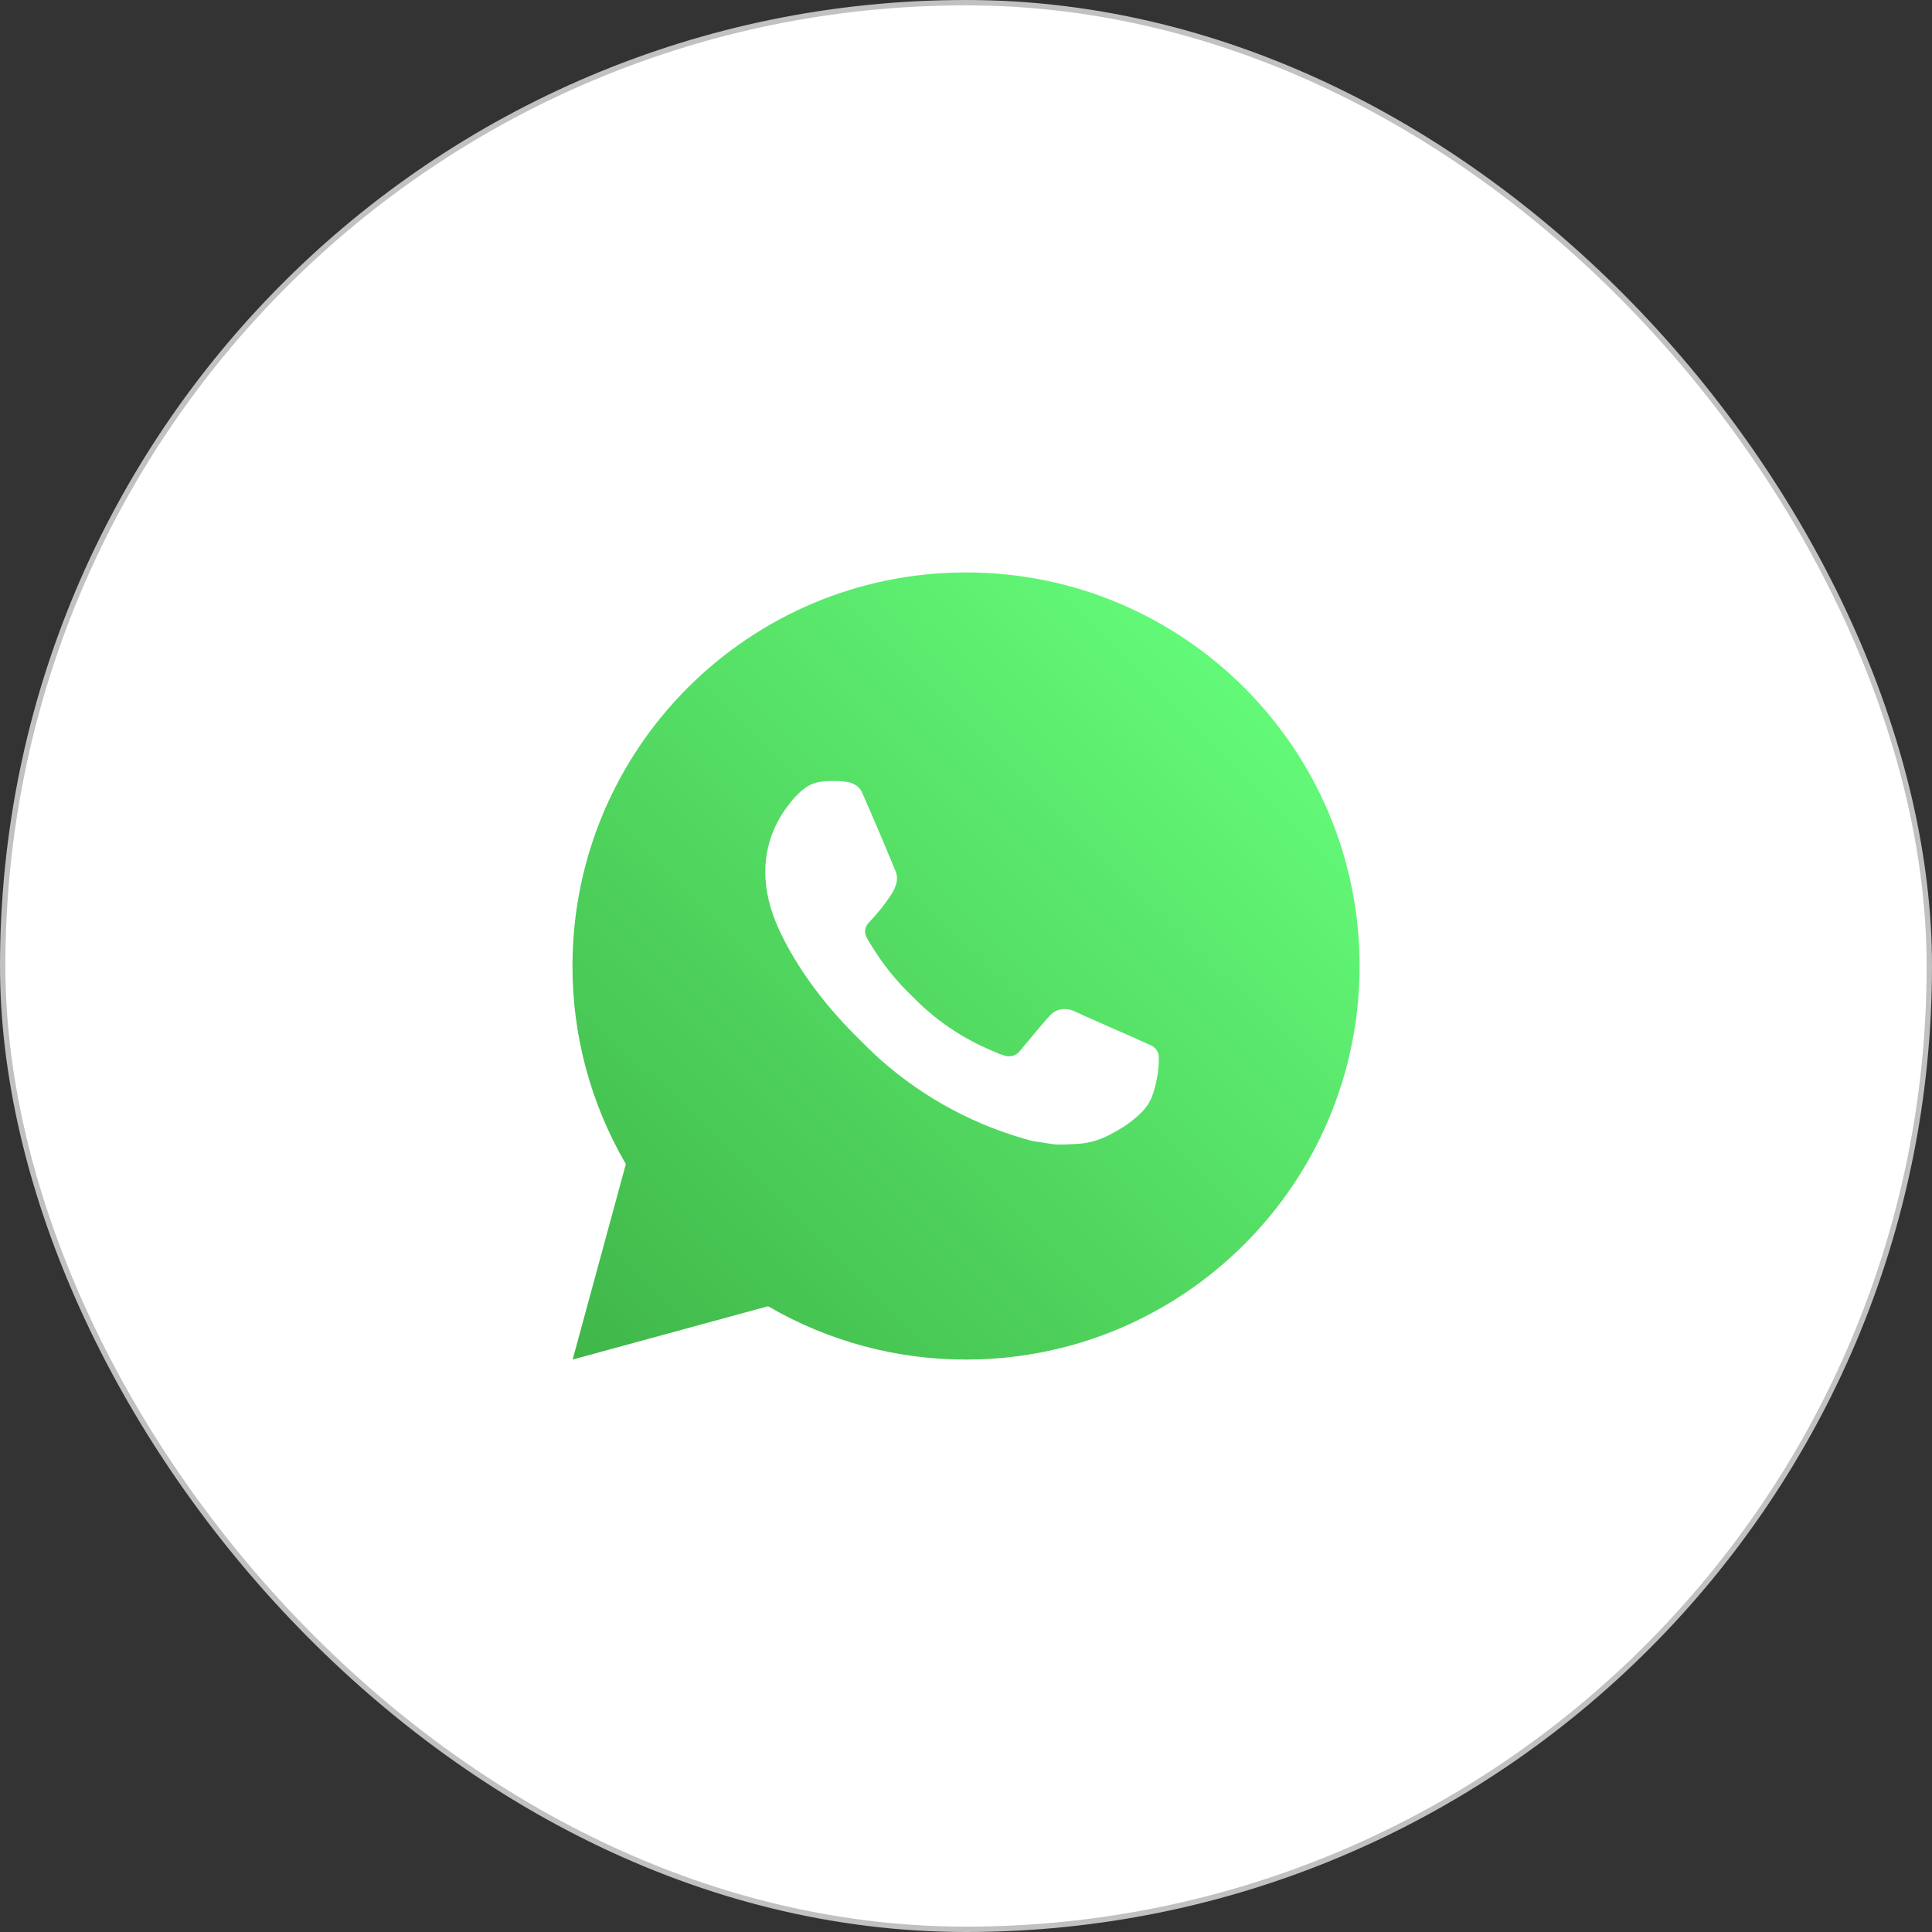 <?xml version="1.0" encoding="UTF-8"?> <svg xmlns="http://www.w3.org/2000/svg" width="180" height="180" viewBox="0 0 180 180" fill="none"><rect x="0" y="0" width="180" height="180" fill="#333333" stroke="none"/> <rect x="0.25" y="0.25" width="179.5" height="179.5" rx="89.75" fill="white" stroke="#C1C1C1" stroke-width="0.5"></rect> <path d="M90.004 53.333C110.255 53.333 126.67 69.749 126.67 90C126.67 110.251 110.255 126.667 90.004 126.667C83.524 126.677 77.158 124.962 71.56 121.698L53.352 126.667L58.309 108.451C55.042 102.851 53.326 96.483 53.337 90C53.337 69.749 69.753 53.333 90.004 53.333ZM77.508 72.767L76.774 72.796C76.299 72.825 75.836 72.95 75.41 73.163C75.013 73.388 74.65 73.669 74.332 73.999C73.892 74.413 73.643 74.772 73.375 75.121C72.019 76.884 71.289 79.049 71.3 81.273C71.307 83.07 71.777 84.819 72.51 86.454C74.01 89.762 76.477 93.263 79.733 96.508C80.518 97.289 81.288 98.074 82.117 98.804C86.162 102.366 90.984 104.935 96.197 106.306L98.279 106.625C98.958 106.661 99.636 106.61 100.318 106.577C101.386 106.522 102.429 106.233 103.372 105.73C103.852 105.483 104.321 105.214 104.777 104.923C104.777 104.923 104.934 104.821 105.235 104.593C105.73 104.227 106.034 103.966 106.445 103.537C106.749 103.222 107.013 102.852 107.215 102.43C107.501 101.832 107.787 100.692 107.904 99.742C107.992 99.016 107.967 98.62 107.956 98.375C107.941 97.982 107.615 97.575 107.259 97.403L105.125 96.446C105.125 96.446 101.935 95.056 99.984 94.169C99.78 94.08 99.561 94.029 99.339 94.019C99.088 93.993 98.835 94.021 98.596 94.102C98.356 94.182 98.137 94.312 97.953 94.484C97.935 94.477 97.689 94.686 95.038 97.898C94.886 98.103 94.676 98.257 94.436 98.342C94.196 98.427 93.936 98.438 93.689 98.375C93.45 98.311 93.216 98.23 92.988 98.133C92.534 97.942 92.376 97.869 92.064 97.737C89.96 96.818 88.011 95.578 86.289 94.059C85.827 93.656 85.398 93.216 84.958 92.79C83.516 91.409 82.259 89.846 81.218 88.141L81.002 87.793C80.847 87.559 80.721 87.306 80.628 87.041C80.489 86.502 80.852 86.069 80.852 86.069C80.852 86.069 81.743 85.094 82.157 84.566C82.56 84.053 82.901 83.554 83.121 83.198C83.554 82.502 83.69 81.787 83.462 81.233C82.436 78.725 81.372 76.228 80.28 73.749C80.063 73.258 79.422 72.906 78.839 72.836C78.641 72.814 78.443 72.792 78.245 72.778C77.752 72.753 77.259 72.758 76.767 72.792L77.508 72.767Z" fill="url(#paint0_linear_1220_24)"></path> <defs> <linearGradient id="paint0_linear_1220_24" x1="116.465" y1="64.618" x2="47.833" y2="134" gradientUnits="userSpaceOnUse"> <stop stop-color="#63F978"></stop> <stop offset="1" stop-color="#3CB044"></stop> </linearGradient> </defs> </svg> 